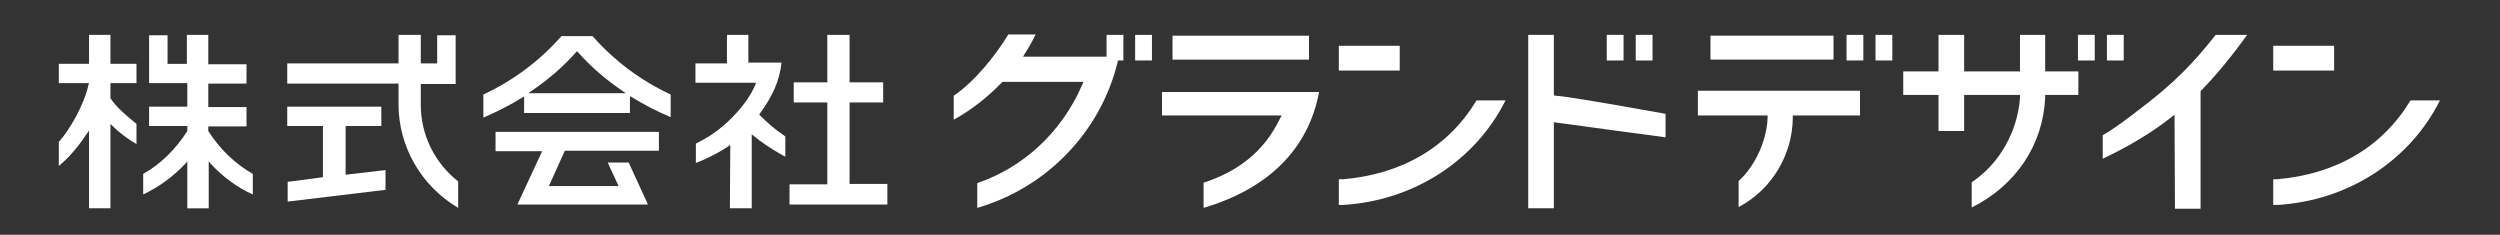 <?xml version="1.0" encoding="utf-8"?>
<!-- Generator: Adobe Illustrator 26.1.0, SVG Export Plug-In . SVG Version: 6.00 Build 0)  -->
<svg version="1.1" id="レイヤー_1" xmlns="http://www.w3.org/2000/svg" xmlns:xlink="http://www.w3.org/1999/xlink" x="0px"
	 y="0px" viewBox="0 0 595.3 55.9" style="enable-background:new 0 0 595.3 55.9;" xml:space="preserve">
<rect x="0" y="0" width="595.3" height="55.9" fill="#333333" stroke="none"/>
<style type="text/css">
	.st0{fill:#FFFFFF;}
</style>
<g>
	<g>
		<path class="st0" d="M150,22.9l0.4,0.2c2.9,1.8,6,3.4,9.3,4.8v-5.4c-7.1-3.3-13.4-8-18.6-13.9h-7.4c-5.2,5.9-11.5,10.6-18.6,13.9
			V28c3.3-1.4,6.4-3,9.3-4.8l0.4-0.2v3.9H150V22.9L150,22.9z M149,22.2h-23.2l0.7-0.5c4-2.7,7.6-5.8,10.7-9.3l0.2-0.2l0.2,0.2
			c3.1,3.5,6.7,6.6,10.7,9.3L149,22.2L149,22.2z"/>
	</g>
	<g>
		<g>
			<path class="st0" d="M21.2,49.6h5.1V29.5l0.4,0.4c1.7,1.7,3.7,3.2,5.8,4.4v-4.8c-2.7-2.2-4.8-4-6.2-6.1v-0.1v-3.5h6.2v-4.6h-6.2
				V8.3h-5.1v6.9H14v4.6h7.2l-0.1,0.3C20,25,16.7,30.8,14,33.8v5.7c2.4-1.9,4.8-4.8,6.7-7.7l0.5-0.7V49.6L21.2,49.6z"/>
		</g>
	</g>
	<g>
		<g>
			<path class="st0" d="M188,48.7h23.3v-4.9h-9V24.4h8v-4.8h-8V8.3H197v11.3h-8v4.8h8v19.5h-9V48.7L188,48.7z"/>
		</g>
	</g>
	<g>
		<g>
			<path class="st0" d="M173.8,49.6h5.2V32l0.4,0.3c1.9,1.6,4.4,3.2,6.3,4.3c0.5,0.3,1.3,0.7,1.3,0.7v-4.8c0,0-0.5-0.4-0.8-0.6
				c-1.7-1.1-3.7-2.9-5.2-4.4l-0.2-0.2l0.1-0.2c2.9-4,4.7-7.6,5.2-12.2h-7.9V8.3h-5.1v6.8h-7.5v4.6H180l-0.1,0.4
				C177.8,25.2,172,31,167,33.5c-0.4,0.2-1.3,0.7-1.3,0.7v4.6c0,0,1-0.4,1.5-0.6c2.3-1,4.5-2.2,6.3-3.4l0.4-0.3L173.8,49.6
				L173.8,49.6z"/>
		</g>
	</g>
	<g>
		<path class="st0" d="M68.5,43.3V48l23.3-2.8v-4.7l-9.5,1.1V30h8.5v-4.6H68.4V30h8.5v12.2L68.5,43.3L68.5,43.3z"/>
	</g>
	<g>
		<path class="st0" d="M123.2,48.7h31.1l-4.6-10h-5l2.6,5.6h-16.6l3.8-8.4h22.4v-4.5H118V36h11.1L123.2,48.7L123.2,48.7z"/>
	</g>
	<g>
		<path class="st0" d="M68.4,19.9h26.5v5c0,10,5.4,19.4,14.2,24.6v-6.3c-5.6-4.4-8.9-11.1-8.9-18.2v-5h8.3V8.4h-4.4v6.7h-3.9V8.3
			h-5.3v6.8H68.4V19.9L68.4,19.9z"/>
	</g>
	<g>
		<path class="st0" d="M279.2,14.2h32.5V8.5h-32.5V14.2L279.2,14.2z"/>
	</g>
	<g>
		<path class="st0" d="M232.7,43.6v5.9c16.5-4.8,29.3-18,33.4-34.6l0.1-0.5h1.3V8.3h-4v5.2h-19.9l0.6-1c0.9-1.4,1.7-2.8,2.4-4.3
			h-6.5c-3,5-8.1,11.3-13,14.6v5.7c4.2-2.3,8-5.3,11.4-8.8l0.2-0.2H258l-0.4,0.9C252.7,31.6,243.6,39.9,232.7,43.6L232.7,43.6z"/>
	</g>
	<g>
		<path class="st0" d="M318.8,42.7v6.1c0.3,0,0.6,0,1,0c16.8-1,31.5-10.5,38.7-24.9h-6.9c-6.7,11.1-17.7,17.6-31.9,18.8
			C319.4,42.6,319.1,42.7,318.8,42.7L318.8,42.7z"/>
	</g>
	<g>
		<path class="st0" d="M363.9,49.6h6.1V29.1l0.7,0.1c4.2,0.6,22.1,3,25.9,3.5v-5.6c-2.4-0.4-12.2-2.2-19-3.3c-3-0.5-5.7-0.9-7.1-1
			l-0.5-0.1V8.3h-6.1V49.6L363.9,49.6z"/>
	</g>
	<g>
		<path class="st0" d="M469.5,43.4v6c10.5-5.2,17-14.9,17.5-26.2v-0.6h7.9V17H487V8.3h-6V17h-13.3V8.3h-6.1V17h-8.4v5.6h8.4v8.6h6.1
			v-8.6H481v0.7C480.4,31.4,476.1,39,469.5,43.4L469.5,43.4z"/>
	</g>
	<g>
		<path class="st0" d="M286.6,43.5v6c15.5-4.6,25-14.1,27.5-27.6h-37.4v5.6h28.5l-0.5,0.9C301.1,35.8,295.2,40.7,286.6,43.5
			L286.6,43.5z"/>
	</g>
	<g>
		<path class="st0" d="M407.3,14.2h29.3V8.5h-29.3V14.2L407.3,14.2z"/>
	</g>
	<g>
		<path class="st0" d="M439.7,14.4h4V8.3h-4V14.4L439.7,14.4z"/>
	</g>
	<g>
		<path class="st0" d="M446.6,14.4h4V8.3h-4V14.4L446.6,14.4z"/>
	</g>
	<g>
		<path class="st0" d="M494.8,14.4h4V8.3h-4V14.4L494.8,14.4z"/>
	</g>
	<g>
		<path class="st0" d="M501.7,14.4h4V8.3h-4V14.4L501.7,14.4z"/>
	</g>
	<g>
		<path class="st0" d="M382.6,14.4h4V8.3h-4V14.4L382.6,14.4z"/>
	</g>
	<g>
		<path class="st0" d="M389.5,14.4h4V8.3h-4V14.4L389.5,14.4z"/>
	</g>
	<g>
		<path class="st0" d="M270.3,14.4h4V8.3h-4V14.4L270.3,14.4z"/>
	</g>
	<g>
		<path class="st0" d="M414,43.1v6.2c7.8-4.1,12.8-12.3,12.9-21.2v-0.6h16v-5.9h-38.6v5.9h16.6v0.6C420.7,33.5,417.9,39.6,414,43.1
			L414,43.1z"/>
	</g>
	<g>
		<path class="st0" d="M517.9,49.7h6.1v-28l0.2-0.2c3.5-3.6,7-7.8,10.9-13.2h-7.5c-5.3,6.7-9.9,11.6-18.9,18.3l-0.1,0.1
			c-2.4,1.8-5.1,3.9-7.9,5.5v5.6c6.5-3.1,11.6-6.2,16.1-9.7l1-0.8L517.9,49.7L517.9,49.7z"/>
	</g>
	<g>
		<path class="st0" d="M318.8,16.8h14.5v-5.9h-14.5V16.8L318.8,16.8z"/>
	</g>
	<g>
		<g>
			<path class="st0" d="M541.3,42.7v6.1c0.3,0,0.6,0,1,0c16.8-1,31.5-10.5,38.7-24.9h-7c-6.7,11.1-17.7,17.6-31.9,18.8
				C541.9,42.6,541.6,42.7,541.3,42.7L541.3,42.7z"/>
		</g>
		<g>
			<path class="st0" d="M541.3,16.8h14.5v-5.9h-14.5V16.8L541.3,16.8z"/>
		</g>
	</g>
	<path class="st0" d="M49.6,31.2L49.6,31.2v-1.1h9.1v-4.6h-9.1v-5.6h9.1v-4.6h-9.1v-7h-5.1v6.9h-4.6V8.4h-4.4v11.4h9.1v5.6h-9.1V30
		h9.1v1.1v0.1c-2.7,4.3-6.5,8-10.5,10.2v4.9c3.6-1.7,7.1-4.2,10.1-7.4l0.4-0.5v11.2h5.1V38.4l0.4,0.5c3,3.3,6.5,5.8,10.1,7.4v-4.9
		C56.1,39.1,52.3,35.5,49.6,31.2z"/>
</g>
</svg>
